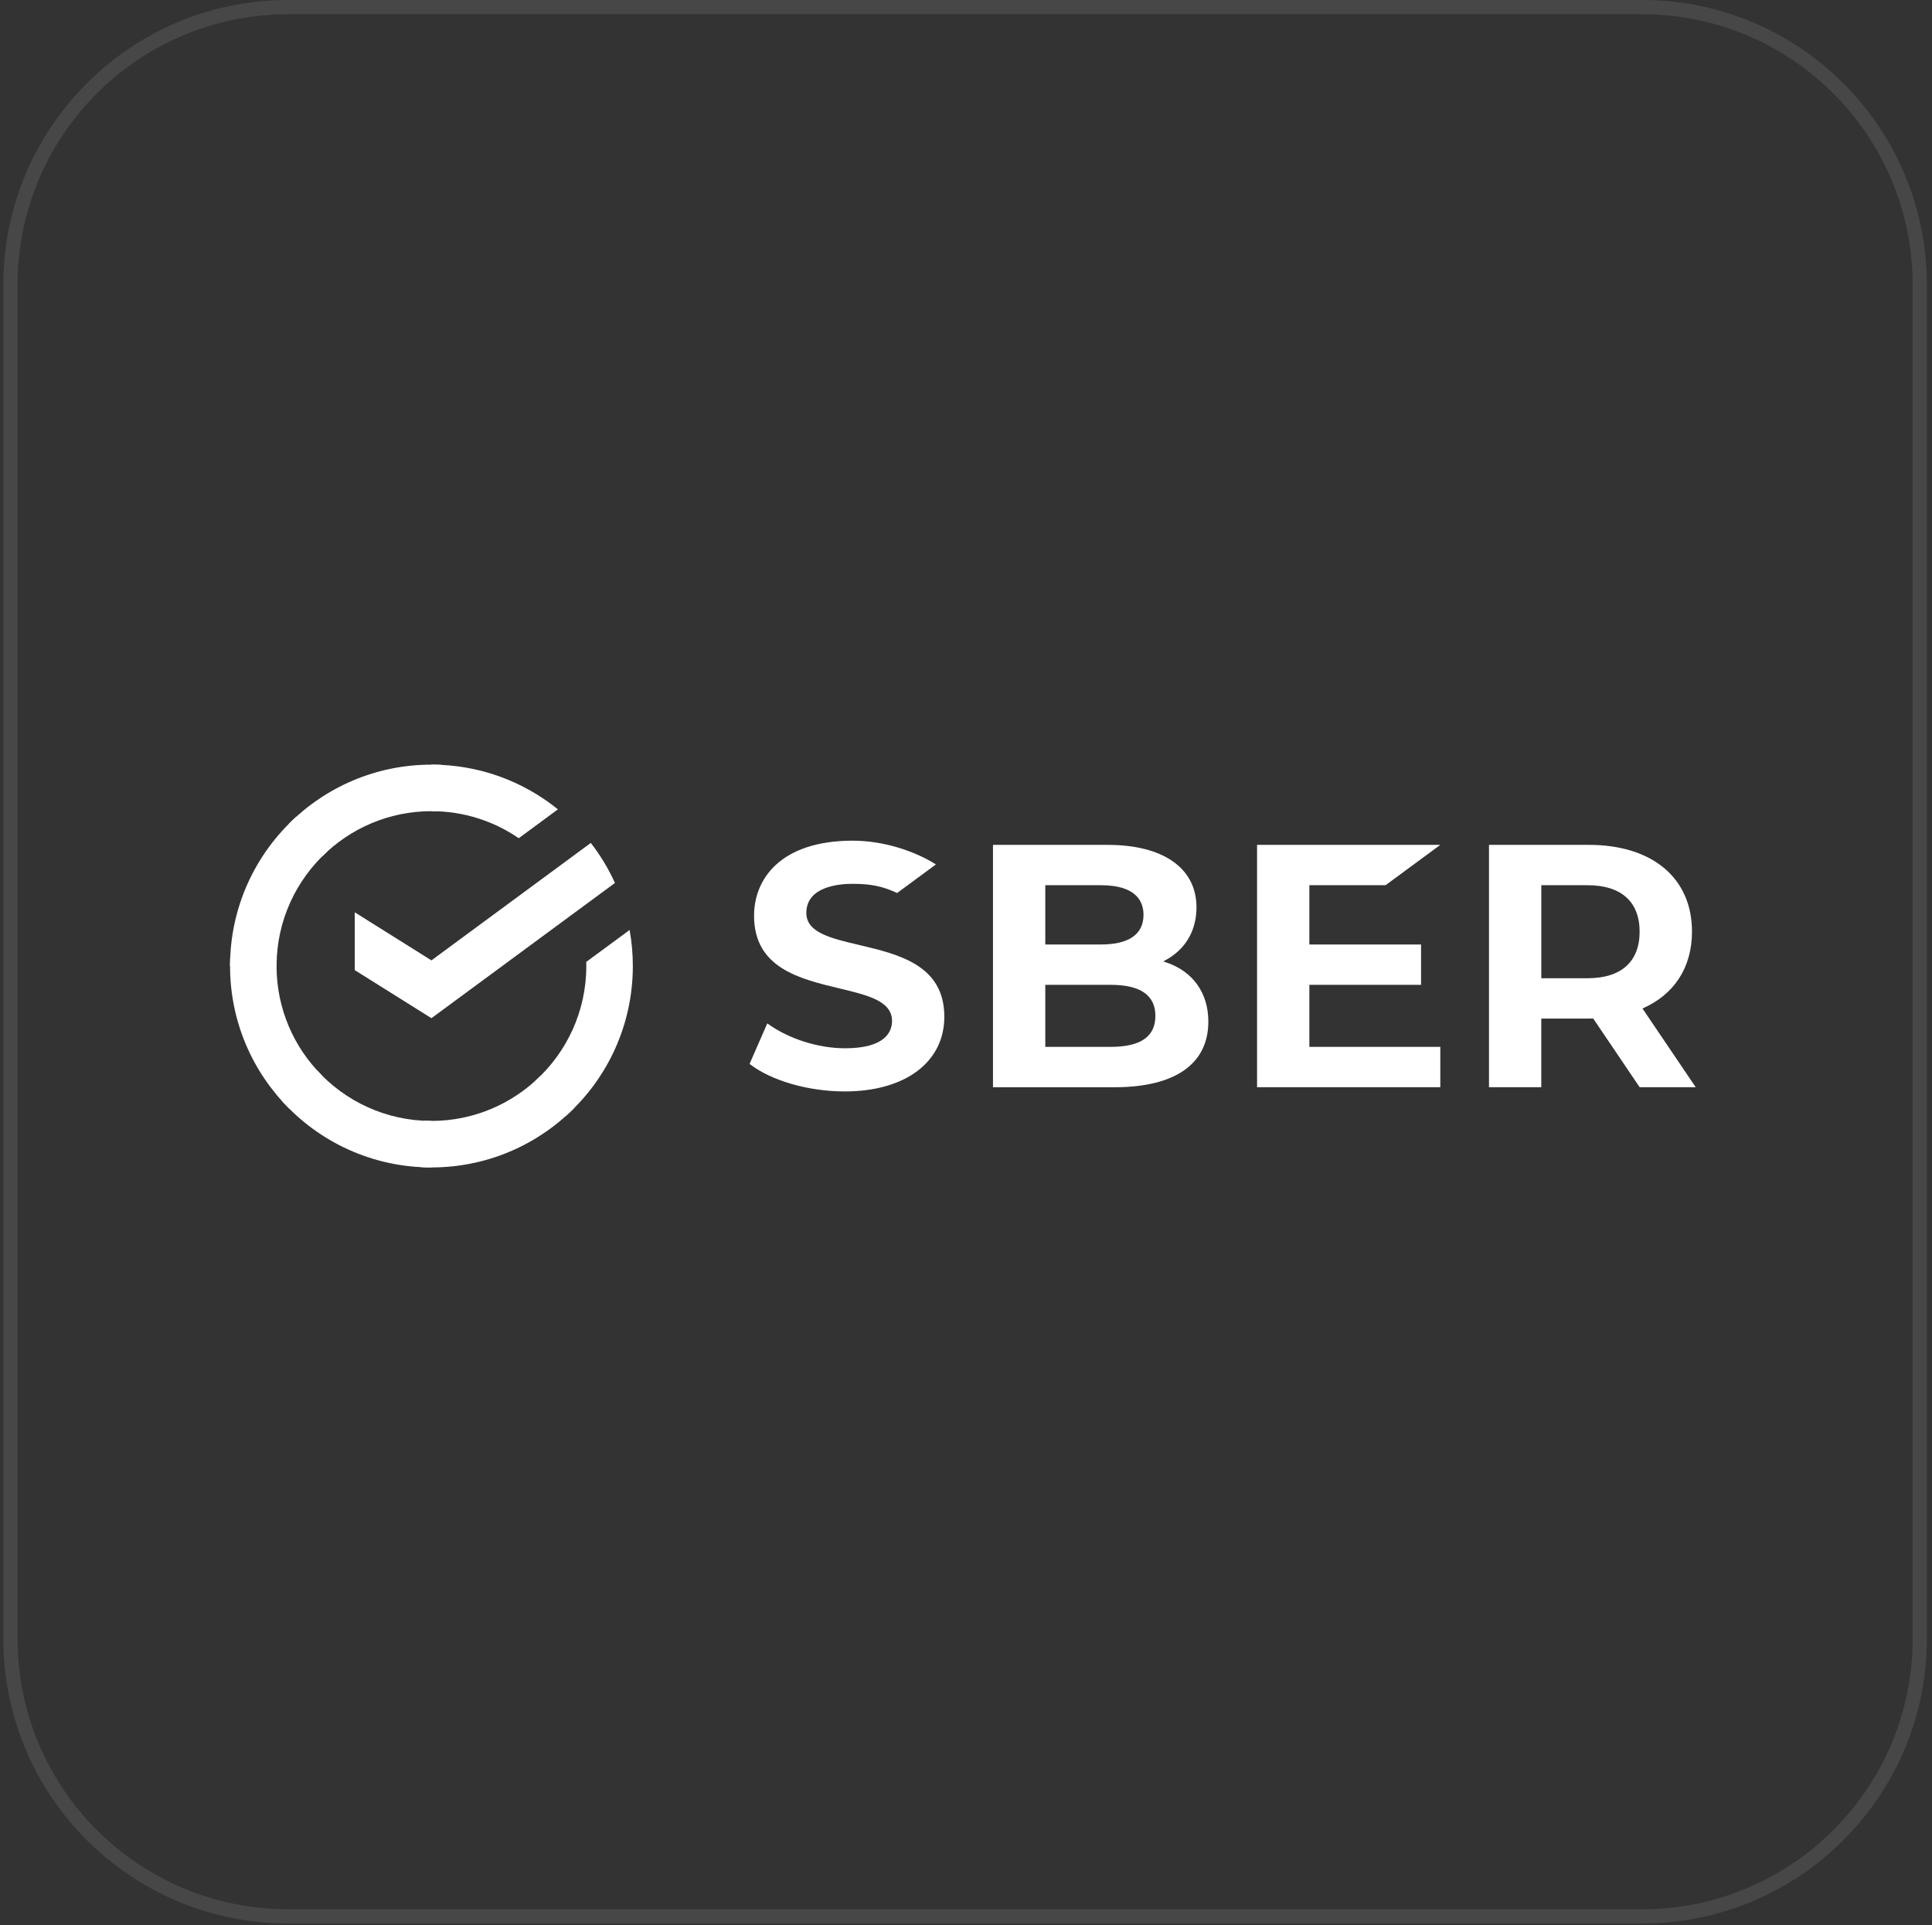 <?xml version="1.0" encoding="UTF-8"?> <svg xmlns="http://www.w3.org/2000/svg" width="278" height="277" viewBox="0 0 278 277" fill="none"><rect x="0" y="0" width="278" height="277" fill="#333333" stroke="none"/><g clip-path="url(#clip0_168_2695)"><path d="M236.281 1.024H41.459C19.392 1.024 1.503 18.913 1.503 40.98V235.803C1.503 257.87 19.392 275.758 41.459 275.758H236.281C258.348 275.758 276.237 257.87 276.237 235.803V40.98C276.237 18.913 258.348 1.024 236.281 1.024Z" stroke="white" stroke-opacity="0.1" stroke-width="2.049"></path><path d="M123.562 135.964C119.518 135.011 116.025 134.186 116.025 131.367C116.025 127.587 120.678 127.179 122.678 127.179C125.451 127.179 127.028 127.56 129.093 128.498C130.096 127.76 134.668 124.39 134.668 124.39C131.653 122.47 127.127 120.969 122.728 120.969C112.24 120.969 108.502 126.548 108.502 131.768C108.502 139.285 115.04 140.85 120.806 142.233C124.859 143.203 128.357 144.042 128.357 146.907C128.357 148.378 127.48 150.842 121.606 150.842C117.707 150.842 113.438 149.473 110.406 147.262L107.857 153.092C110.947 155.5 116.305 157.052 121.558 157.052C130.259 157.052 135.882 152.833 135.882 146.303C135.878 138.867 129.335 137.325 123.562 135.964Z" fill="white"></path><path d="M167.741 138.462L167.381 138.343L167.714 138.163C170.585 136.606 172.165 133.906 172.165 130.563C172.165 124.934 167.394 121.574 159.403 121.574H142.883V156.449H160.377C169.08 156.449 173.87 153.097 173.87 147.008C173.872 142.863 171.638 139.749 167.741 138.462ZM150.408 127.379H158.426C163.482 127.379 164.542 129.709 164.542 131.643C164.542 134.448 162.427 135.906 158.426 135.906H150.408V127.379ZM158.426 135.906H150.408ZM159.794 150.64H150.41V141.711H159.794C164.078 141.711 166.251 143.197 166.251 146.176C166.251 149.163 164.138 150.64 159.794 150.64Z" fill="white"></path><path d="M199.37 127.379L207.25 121.572H180.881V156.447H207.25V150.64H188.406V141.713H204.479V135.906H188.406V127.379H199.37Z" fill="white"></path><path d="M244.001 156.447L236.339 145.117C240.859 143.145 243.464 139.26 243.464 134.053C243.464 126.355 237.772 121.572 228.61 121.572H214.254V156.447H221.779V146.569H228.61C228.825 146.569 229.036 146.563 229.247 146.557L235.934 156.447H244.001ZM221.781 127.379H228.451C233.273 127.379 235.929 129.755 235.929 134.07C235.929 138.385 233.273 140.762 228.451 140.762H221.781V127.379Z" fill="white"></path><path d="M85.013 121.293C86.382 123.061 87.552 124.992 88.486 127.054L62.08 146.514L51.049 139.598V131.279L62.08 138.194L85.013 121.293Z" fill="white"></path><path d="M39.795 139.008C39.795 138.635 39.804 138.264 39.823 137.894L33.138 137.561C33.115 138.04 33.102 138.523 33.102 139.008C33.102 147.011 36.344 154.257 41.59 159.5L46.33 154.759C42.294 150.724 39.795 145.153 39.795 139.008Z" fill="white"></path><path d="M62.079 116.724C62.453 116.724 62.824 116.738 63.194 116.755L63.527 110.066C63.048 110.043 62.565 110.029 62.079 110.029C54.077 110.029 46.831 113.272 41.588 118.517L46.329 123.258C50.364 119.223 55.937 116.724 62.079 116.724Z" fill="white"></path><path d="M62.079 161.296C61.705 161.296 61.335 161.286 60.965 161.267L60.631 167.952C61.11 167.975 61.594 167.989 62.079 167.989C70.082 167.989 77.327 164.746 82.57 159.501L77.829 154.76C73.794 158.795 68.223 161.296 62.079 161.296Z" fill="white"></path><path d="M74.643 120.614L80.28 116.46C75.305 112.44 68.975 110.029 62.08 110.029V116.724C66.738 116.724 71.065 118.161 74.643 120.614Z" fill="white"></path><path d="M91.06 139.009C91.06 137.237 90.9 135.501 90.596 133.817L84.357 138.414C84.363 138.612 84.365 138.809 84.365 139.009C84.365 145.552 81.53 151.446 77.023 155.527L81.521 160.498C87.379 155.197 91.06 147.533 91.06 139.009Z" fill="white"></path><path d="M62.08 161.295C55.536 161.295 49.643 158.461 45.562 153.954L40.591 158.451C45.894 164.308 53.557 167.988 62.08 167.988V161.295Z" fill="white"></path><path d="M47.136 122.49L42.639 117.52C36.782 122.822 33.102 130.486 33.102 139.008H39.797C39.795 132.465 42.629 126.571 47.136 122.49Z" fill="white"></path></g><defs><clipPath id="clip0_168_2695"><rect width="278" height="277" fill="white"></rect></clipPath></defs></svg> 